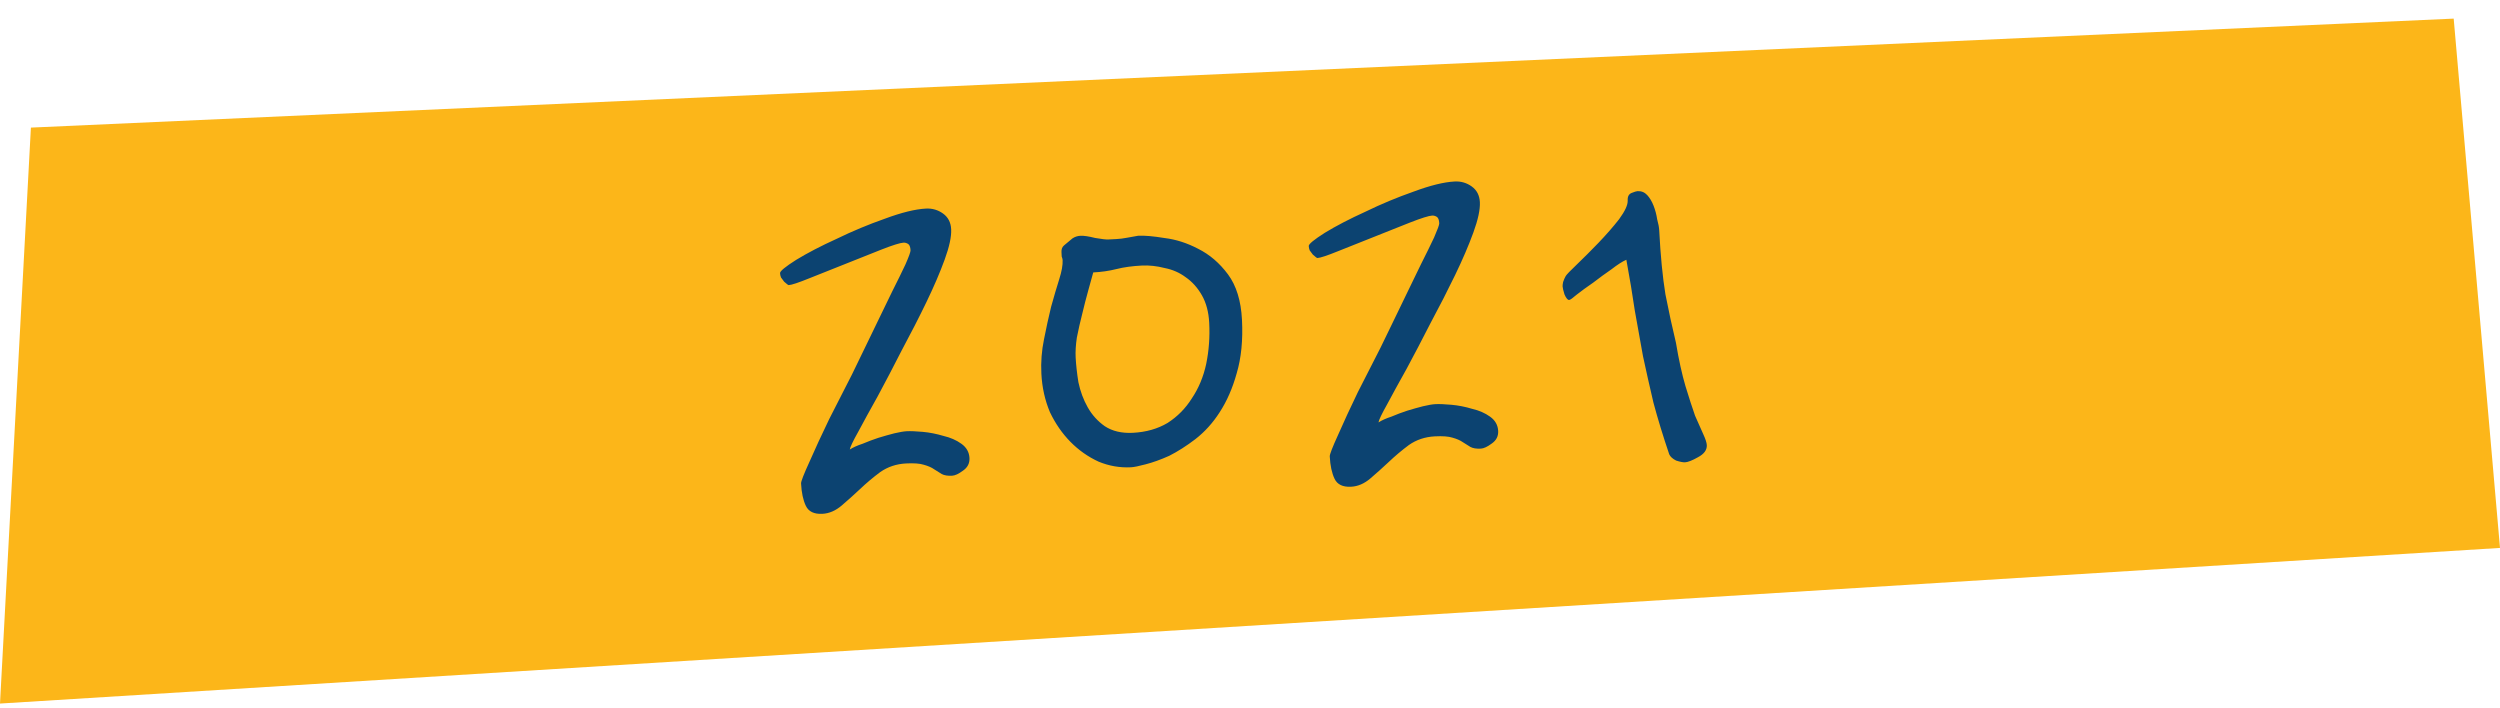 <svg width="219" height="62" viewBox="0 0 219 62" fill="none" xmlns="http://www.w3.org/2000/svg">
<path d="M2.707 11.178L0 61.631L219 47.998L214.943 1.631L2.707 11.178Z" fill="#FCB619"/>
<path d="M84.926 40.121C84.95 40.59 84.755 40.963 84.342 41.24C83.972 41.516 83.659 41.66 83.403 41.673C83.02 41.693 82.718 41.644 82.499 41.527C82.322 41.408 82.101 41.27 81.837 41.112C81.615 40.953 81.309 40.819 80.919 40.711C80.571 40.6 80.057 40.563 79.375 40.598C78.523 40.641 77.767 40.894 77.107 41.355C76.489 41.814 75.895 42.314 75.325 42.856C74.795 43.353 74.264 43.829 73.732 44.283C73.2 44.738 72.636 44.98 72.039 45.011C71.315 45.048 70.833 44.816 70.594 44.316C70.354 43.816 70.214 43.16 70.173 42.351C70.164 42.18 70.409 41.548 70.909 40.455C71.406 39.318 71.983 38.071 72.639 36.713C73.339 35.353 73.999 34.059 74.619 32.831C75.238 31.56 75.663 30.684 75.894 30.202C76.126 29.72 76.455 29.041 76.88 28.165C77.305 27.289 77.73 26.413 78.155 25.536C78.62 24.615 79.007 23.827 79.315 23.17C79.621 22.471 79.771 22.057 79.764 21.929C79.749 21.631 79.675 21.443 79.543 21.364C79.411 21.285 79.281 21.249 79.153 21.256C78.855 21.271 78.203 21.475 77.198 21.869C76.235 22.26 75.189 22.676 74.058 23.119C72.969 23.559 71.923 23.976 70.918 24.369C69.955 24.76 69.346 24.962 69.09 24.976C69.048 24.978 68.914 24.878 68.69 24.675C68.599 24.552 68.507 24.429 68.415 24.305C68.366 24.18 68.338 24.053 68.332 23.925C68.323 23.755 68.794 23.367 69.746 22.763C70.74 22.157 71.926 21.541 73.304 20.915C74.68 20.246 76.081 19.662 77.508 19.161C78.975 18.616 80.177 18.32 81.115 18.271C81.669 18.243 82.168 18.388 82.611 18.707C83.055 19.026 83.292 19.484 83.322 20.081C83.355 20.72 83.166 21.606 82.754 22.738C82.342 23.869 81.807 25.114 81.151 26.472C80.494 27.83 79.775 29.234 78.995 30.684C78.258 32.132 77.557 33.471 76.894 34.701C76.229 35.889 75.662 36.922 75.194 37.8C74.725 38.636 74.474 39.161 74.442 39.377C74.732 39.191 75.107 39.022 75.57 38.87C76.03 38.676 76.491 38.503 76.953 38.351C77.458 38.197 77.921 38.066 78.343 37.959C78.807 37.85 79.167 37.789 79.423 37.776C79.763 37.758 80.234 37.777 80.835 37.831C81.436 37.886 82.04 38.005 82.648 38.187C83.253 38.327 83.778 38.556 84.221 38.876C84.665 39.195 84.9 39.61 84.926 40.121ZM108.797 28.004C108.889 29.794 108.734 31.361 108.333 32.706C107.972 34.006 107.475 35.142 106.842 36.115C106.248 37.042 105.541 37.826 104.719 38.466C103.938 39.062 103.172 39.55 102.423 39.93C101.671 40.267 100.979 40.516 100.346 40.677C99.757 40.835 99.334 40.921 99.078 40.934C98.098 40.984 97.15 40.819 96.233 40.439C95.314 40.016 94.494 39.439 93.773 38.707C93.052 37.975 92.452 37.108 91.974 36.107C91.536 35.062 91.286 33.942 91.225 32.749C91.172 31.727 91.249 30.719 91.454 29.726C91.658 28.69 91.865 27.739 92.078 26.874C92.33 25.964 92.567 25.161 92.787 24.466C93.008 23.771 93.107 23.211 93.086 22.785C93.081 22.7 93.054 22.594 93.005 22.469C92.999 22.341 92.992 22.213 92.986 22.085C92.972 21.829 93.048 21.633 93.212 21.497C93.54 21.224 93.785 21.019 93.949 20.882C94.156 20.744 94.387 20.668 94.643 20.654C94.941 20.639 95.371 20.703 95.934 20.845C96.495 20.944 96.881 20.988 97.094 20.977C97.307 20.967 97.542 20.955 97.797 20.942C98.096 20.926 98.393 20.89 98.689 20.832C99.028 20.772 99.366 20.712 99.705 20.651C100.259 20.623 101.031 20.69 102.022 20.853C103.011 20.973 103.989 21.287 104.954 21.792C105.963 22.296 106.834 23.042 107.568 24.03C108.302 25.017 108.712 26.342 108.797 28.004ZM99.244 37.914C100.394 37.855 101.405 37.568 102.276 37.053C103.144 36.496 103.855 35.776 104.408 34.894C105.003 34.009 105.422 33.005 105.663 31.881C105.903 30.716 105.991 29.515 105.927 28.279C105.879 27.342 105.668 26.541 105.292 25.877C104.916 25.212 104.44 24.681 103.864 24.283C103.331 23.884 102.719 23.616 102.029 23.48C101.336 23.302 100.67 23.23 100.031 23.262C99.179 23.306 98.436 23.408 97.804 23.569C97.171 23.729 96.493 23.828 95.768 23.865C95.66 24.255 95.516 24.775 95.336 25.425C95.155 26.075 94.977 26.768 94.801 27.503C94.623 28.196 94.466 28.888 94.331 29.578C94.236 30.224 94.201 30.802 94.227 31.314C94.26 31.953 94.34 32.675 94.467 33.48C94.636 34.283 94.908 35.017 95.284 35.681C95.66 36.346 96.158 36.897 96.779 37.335C97.442 37.771 98.264 37.964 99.244 37.914ZM131.24 37.748C131.264 38.217 131.07 38.59 130.657 38.868C130.286 39.143 129.973 39.287 129.718 39.3C129.334 39.32 129.032 39.271 128.813 39.154C128.636 39.035 128.415 38.897 128.151 38.74C127.929 38.58 127.623 38.447 127.233 38.338C126.886 38.228 126.371 38.19 125.689 38.225C124.837 38.269 124.081 38.521 123.421 38.982C122.804 39.441 122.21 39.941 121.639 40.483C121.11 40.98 120.578 41.456 120.046 41.911C119.514 42.365 118.95 42.608 118.353 42.638C117.629 42.675 117.147 42.444 116.908 41.943C116.669 41.443 116.528 40.788 116.487 39.978C116.478 39.808 116.723 39.176 117.223 38.082C117.72 36.946 118.297 35.699 118.954 34.341C119.653 32.98 120.313 31.686 120.934 30.458C121.552 29.188 121.977 28.311 122.209 27.83C122.44 27.348 122.769 26.669 123.194 25.793C123.619 24.916 124.044 24.04 124.469 23.164C124.935 22.243 125.321 21.454 125.63 20.797C125.935 20.098 126.085 19.685 126.079 19.557C126.063 19.259 125.99 19.07 125.857 18.991C125.725 18.913 125.595 18.877 125.467 18.883C125.169 18.898 124.517 19.103 123.512 19.496C122.55 19.887 121.503 20.304 120.372 20.746C119.284 21.186 118.237 21.603 117.232 21.997C116.269 22.388 115.66 22.59 115.404 22.603C115.362 22.605 115.229 22.505 115.005 22.303C114.913 22.179 114.821 22.056 114.729 21.933C114.68 21.807 114.652 21.68 114.646 21.552C114.637 21.382 115.108 20.994 116.06 20.39C117.054 19.784 118.24 19.168 119.618 18.542C120.994 17.873 122.395 17.289 123.822 16.789C125.289 16.243 126.492 15.947 127.429 15.899C127.983 15.87 128.482 16.016 128.926 16.335C129.369 16.654 129.606 17.112 129.637 17.708C129.669 18.347 129.48 19.233 129.068 20.365C128.656 21.497 128.122 22.742 127.465 24.1C126.808 25.458 126.09 26.862 125.31 28.312C124.572 29.759 123.872 31.098 123.208 32.328C122.543 33.516 121.976 34.549 121.509 35.427C121.039 36.263 120.788 36.789 120.756 37.004C121.046 36.818 121.422 36.649 121.884 36.498C122.344 36.303 122.805 36.13 123.267 35.978C123.772 35.824 124.235 35.694 124.657 35.587C125.121 35.477 125.481 35.416 125.737 35.403C126.078 35.386 126.549 35.404 127.15 35.459C127.751 35.513 128.355 35.632 128.962 35.815C129.567 35.954 130.092 36.184 130.535 36.503C130.979 36.822 131.214 37.237 131.24 37.748ZM149.516 38.991C149.537 39.417 149.278 39.772 148.737 40.056C148.239 40.338 147.862 40.486 147.606 40.499C147.436 40.508 147.177 40.457 146.829 40.346C146.522 40.191 146.321 40.009 146.225 39.8C145.671 38.163 145.209 36.648 144.838 35.258C144.511 33.864 144.207 32.513 143.926 31.203C143.688 29.891 143.449 28.557 143.208 27.202C143.011 25.845 142.764 24.363 142.468 22.754C142.133 22.9 141.699 23.178 141.165 23.59C140.628 23.959 140.093 24.35 139.559 24.762C139.022 25.131 138.548 25.476 138.138 25.796C137.769 26.114 137.543 26.275 137.457 26.279C137.33 26.286 137.193 26.122 137.048 25.788C136.945 25.451 136.89 25.219 136.884 25.091C136.88 25.006 136.894 24.877 136.928 24.704C137.003 24.487 137.079 24.312 137.158 24.18C137.236 24.048 137.561 23.711 138.131 23.169C138.742 22.582 139.372 21.952 140.021 21.278C140.71 20.559 141.316 19.866 141.837 19.198C142.356 18.488 142.606 17.941 142.586 17.558C142.568 17.217 142.685 16.997 142.937 16.899C143.188 16.8 143.356 16.749 143.441 16.745C143.782 16.727 144.066 16.841 144.292 17.086C144.518 17.33 144.705 17.641 144.852 18.018C145 18.395 145.106 18.796 145.17 19.22C145.275 19.599 145.334 19.916 145.347 20.172C145.461 22.387 145.642 24.258 145.891 25.783C146.181 27.264 146.488 28.679 146.814 30.03C147.06 31.512 147.339 32.78 147.649 33.832C147.957 34.841 148.236 35.703 148.487 36.416C148.777 37.085 149.019 37.628 149.211 38.045C149.403 38.463 149.505 38.778 149.516 38.991Z" fill="#0C4371"/>
</svg>
